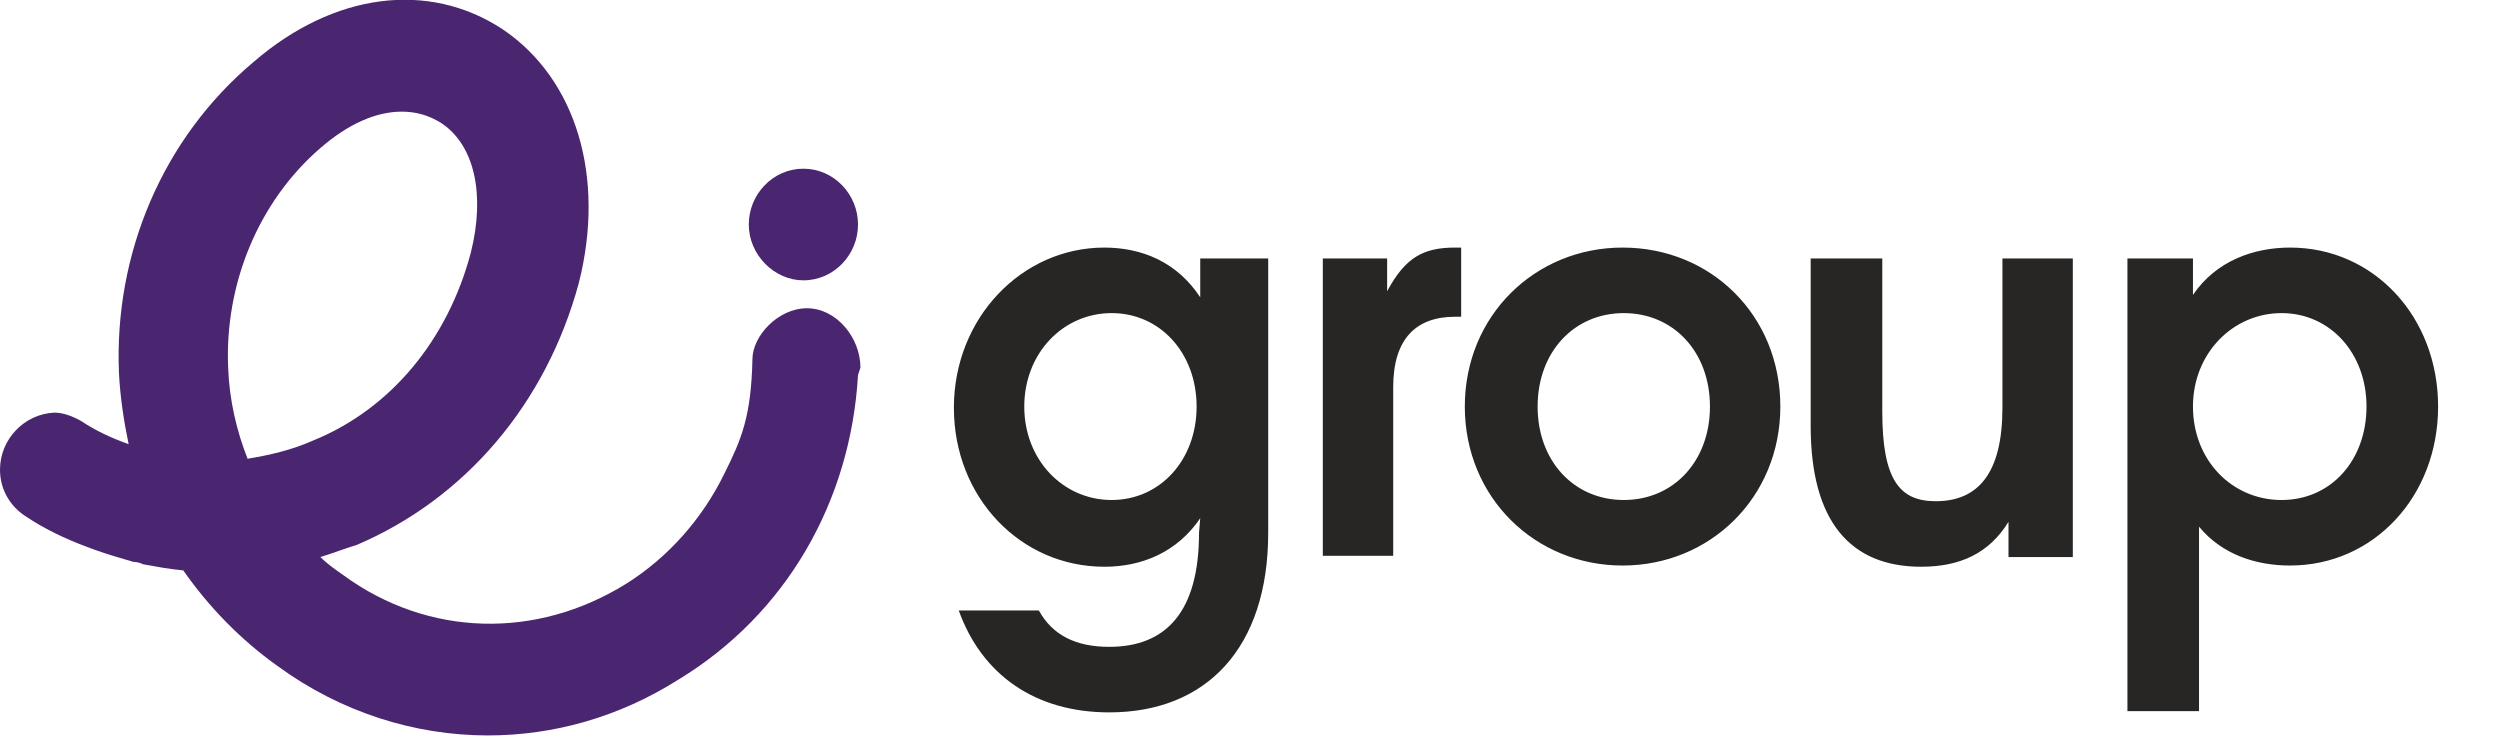 <?xml version="1.0" encoding="utf-8"?>
<!-- Generator: Adobe Illustrator 24.2.3, SVG Export Plug-In . SVG Version: 6.00 Build 0)  -->
<svg version="1.1" id="Layer_1" xmlns="http://www.w3.org/2000/svg" xmlns:xlink="http://www.w3.org/1999/xlink" x="0px" y="0px"
	 viewBox="0 0 206 61" style="enable-background:new 0 0 206 61;" xml:space="preserve">
<style type="text/css">
	.st0{fill:#4B2670;}
	.st1{fill:#272624;}
</style>
<path class="st0" d="M70.9,30.3c0-2.5-2-4.9-4.4-4.9S62,27.7,62,29.6c-0.1,4.7-0.9,6.6-2.3,9.4c-1.8,3.7-4.6,6.9-8.1,9.1
	c-7.4,4.6-16.3,4.4-23.3-0.7c-0.7-0.5-1.3-0.9-1.9-1.5c1-0.3,2-0.7,3-1c8.9-3.8,15.6-11.6,18.3-21.6c2.2-8.7-0.2-16.8-6.3-20.9
	c-6.1-4-13.9-3-20.5,2.7C13.4,11.4,9.4,20.9,9.8,30.7c0.1,2,0.4,4,0.8,5.9c-1.4-0.5-2.7-1.1-3.9-1.9l0,0C6,34.3,5.2,34,4.5,34
	C2,34.1,0,36.2,0,38.7c0,1.7,0.9,3.1,2.2,3.9l0,0c1.5,1,3.2,1.8,4.8,2.4c0.3,0.1,0.5,0.2,0.8,0.3c1.1,0.4,2.2,0.7,3.2,1
	c0.3,0,0.6,0.1,0.8,0.2c1.1,0.2,2.2,0.4,3.3,0.5l0,0l0,0c2.1,3,4.7,5.7,7.8,7.9c5.2,3.8,11.3,5.7,17.3,5.7c5.4,0,10.8-1.5,15.7-4.6
	c8.9-5.4,14.2-14.7,14.8-25.1L70.9,30.3c0,0.2,0,0.4,0,0.7C70.9,30.8,70.9,30.6,70.9,30.3 M26.4,12.2c2.3-2,4.6-3,6.7-3
	c1.2,0,2.2,0.3,3.2,0.9c2.8,1.8,3.7,5.9,2.5,10.7c-1.9,7.2-6.6,12.9-13,15.5c-1.8,0.8-3.6,1.2-5.4,1.5c-0.9-2.3-1.5-4.8-1.6-7.5
	C18.5,23.4,21.3,16.6,26.4,12.2"/>
<g>
	<path class="st0" d="M66.2,23.1c2.5,0,4.5-2.1,4.5-4.6s-2-4.6-4.5-4.6s-4.5,2.1-4.5,4.6S63.8,23.1,66.2,23.1"/>
</g>
<path class="st1" d="M109,21.3h5.3V24c1.5-2.8,3-3.6,5.6-3.6h0.5v5.7h-0.5c-3.2,0-5.1,1.8-5.1,5.8v13.9H109V21.3z M170.8,21.3v24.6
	h-5.3V43c-1.6,2.6-4,3.7-7.2,3.7c-5.8,0-9.1-3.7-9.1-11.6V21.3h5.9v12.6c0,5.6,1.4,7.4,4.4,7.4c3.5,0,5.5-2.3,5.5-7.7V21.3H170.8z
	 M140.9,33.5c0-4.5-3-7.7-7.1-7.7s-7.1,3.2-7.1,7.7s3,7.7,7.1,7.7S140.9,38,140.9,33.5 M146.7,33.5c0,7.5-5.8,13.1-13,13.1
	s-13-5.6-13-13.1s5.8-13.1,13-13.1C141,20.4,146.7,26,146.7,33.5 M98.9,42.7c-1.9,2.8-4.8,4-7.9,4c-6.9,0-12.4-5.7-12.4-13.1
	S84.2,20.4,91,20.4c3.1,0,6,1.2,7.9,4.1v-3.2h5.6v22.6c0,9.5-5.1,14.8-13.1,14.8c-6.1,0-10.5-3.1-12.4-8.4h6.6c1.1,2,3,3,5.8,3
	c4.7,0,7.4-2.9,7.4-9.4L98.9,42.7L98.9,42.7z M84.4,33.5c0,4.4,3.2,7.7,7.2,7.7s7-3.3,7-7.7s-3-7.7-7-7.7S84.4,29.1,84.4,33.5
	 M181.2,43.4v15.2h-5.9V21.3h5.4v3c1.9-2.8,5-3.9,8-3.9c6.9,0,12.2,5.7,12.2,13.1s-5.3,13.1-12.2,13.1
	C185.9,46.6,183.1,45.7,181.2,43.4 M195,33.5c0-4.4-3-7.7-7-7.7s-7.3,3.3-7.3,7.7s3.2,7.7,7.3,7.7S195,37.9,195,33.5"/>
</svg>
